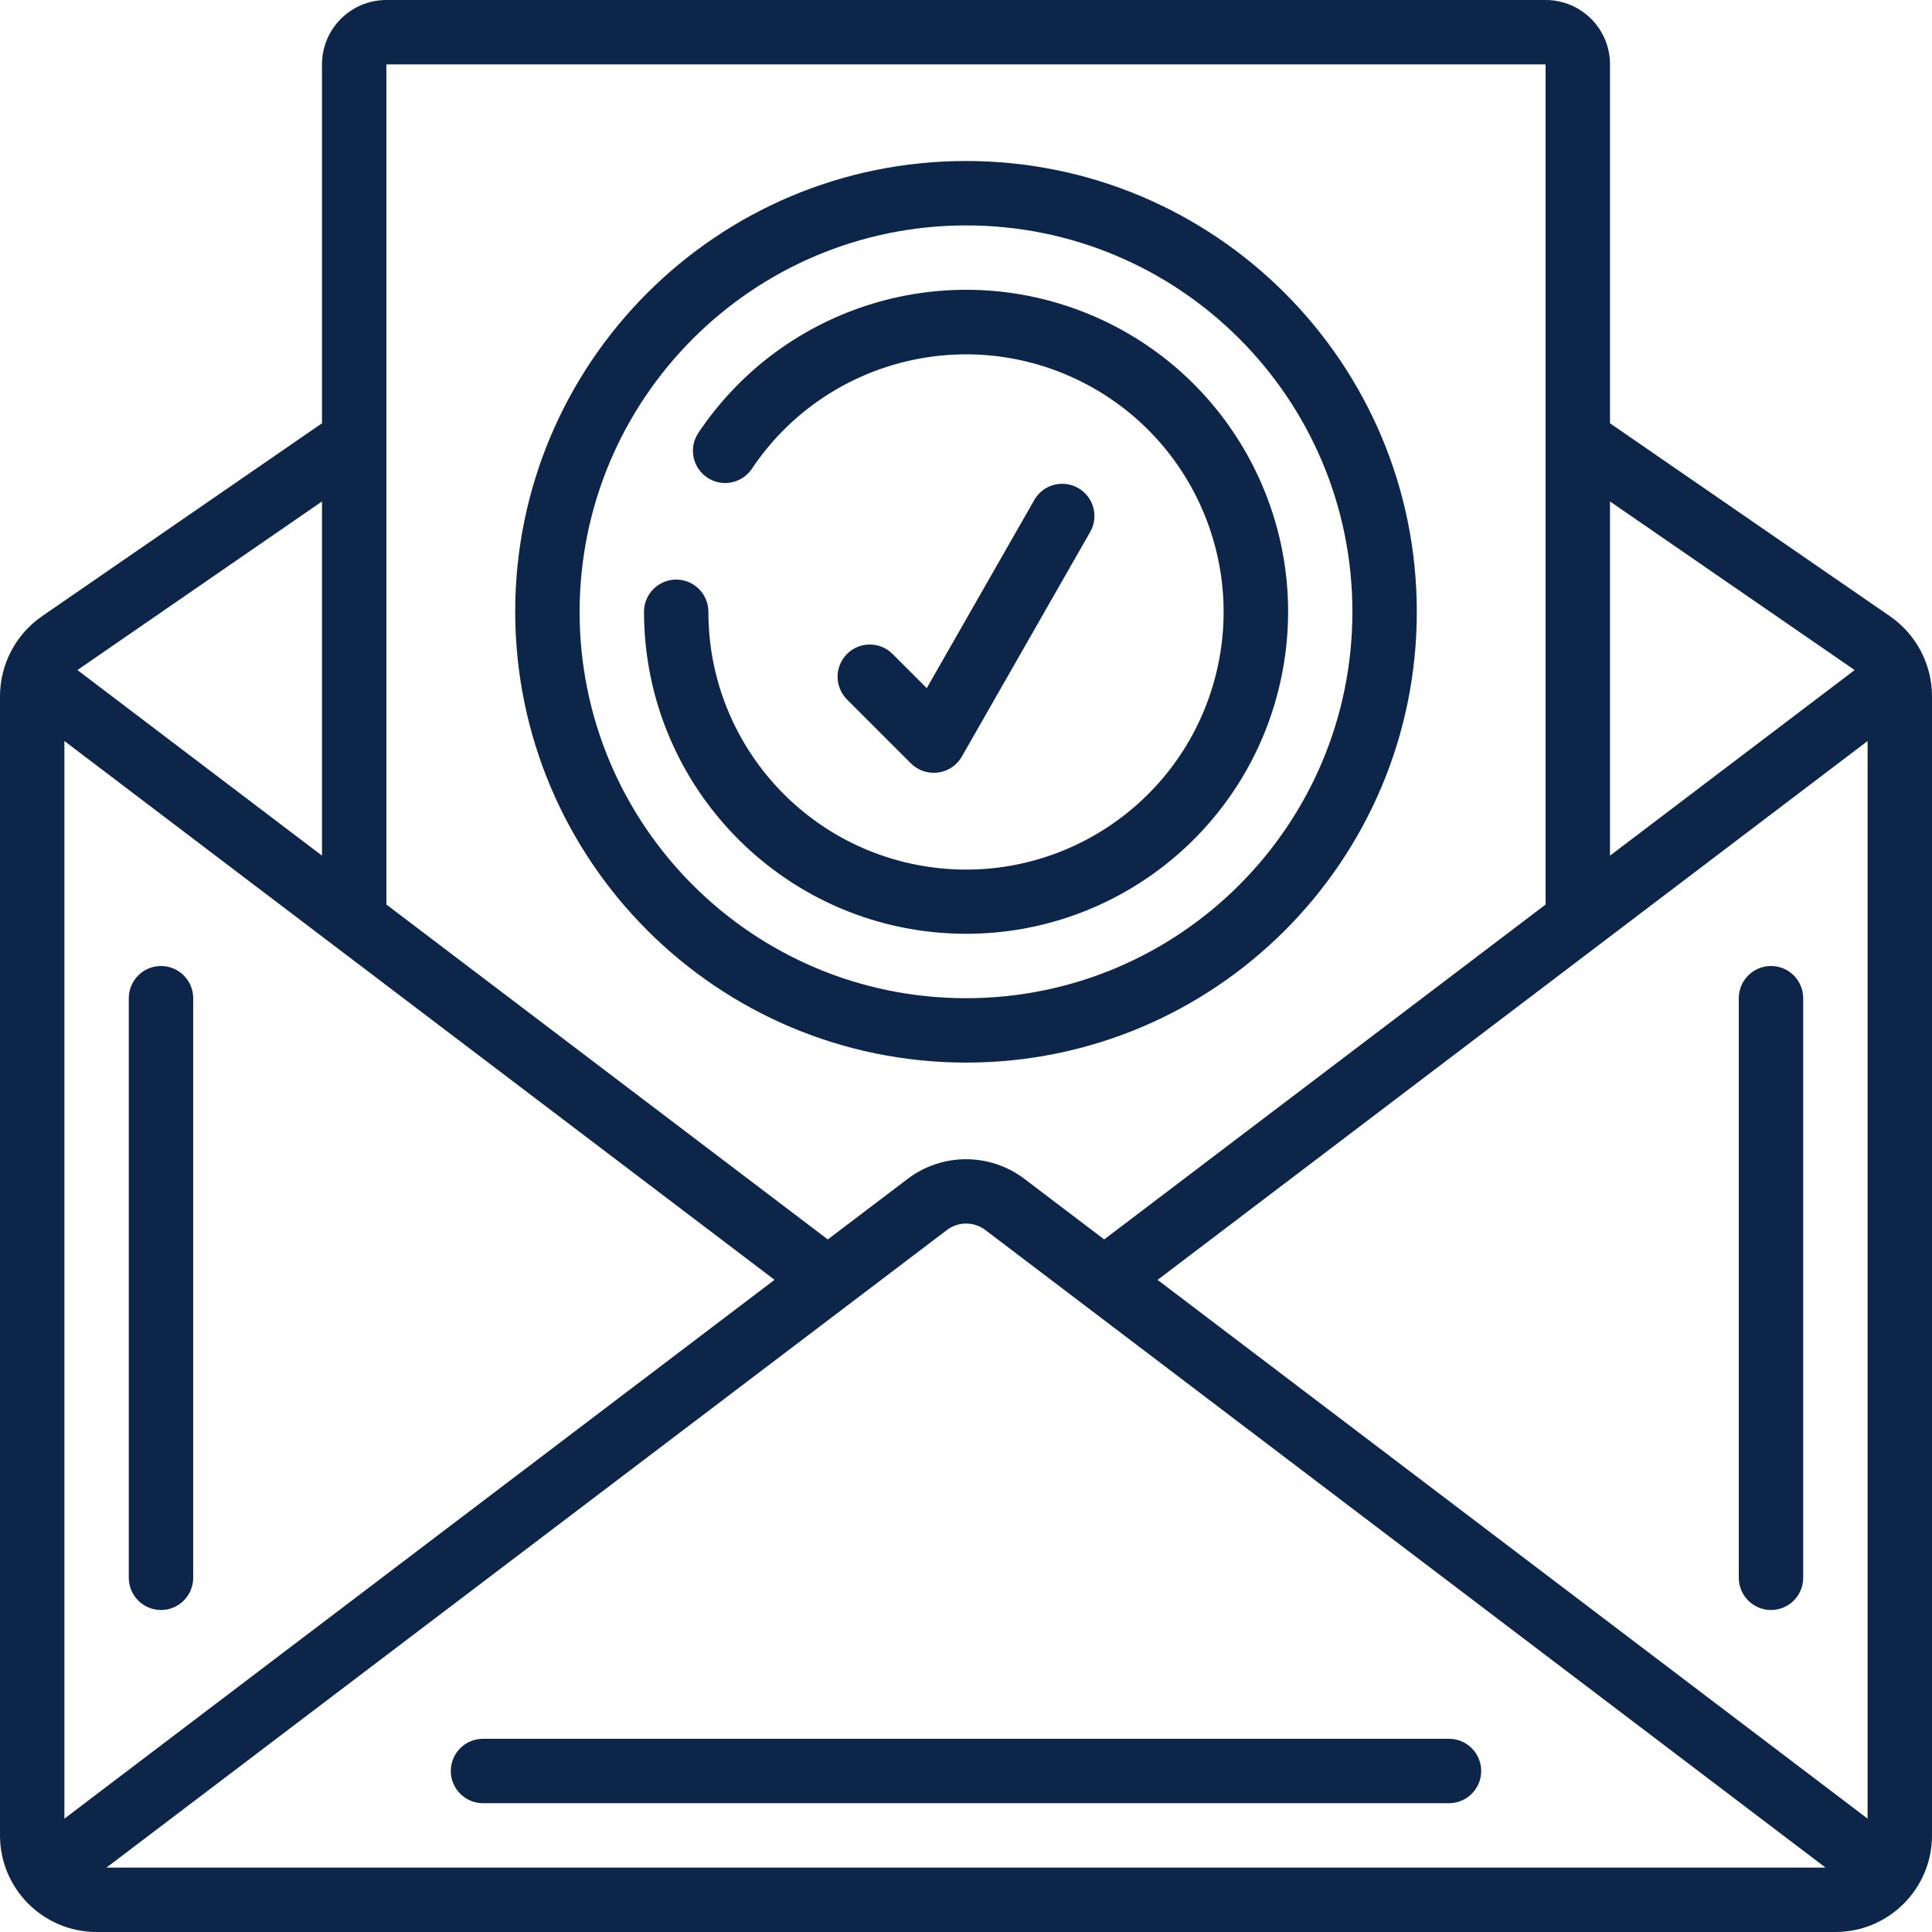 <?xml version="1.0"?>
<svg xmlns="http://www.w3.org/2000/svg" height="512px" viewBox="0 0 60 60" width="512px"><g id="Page-1" fill="none" fill-rule="evenodd"><g id="065---Sent-Email" fill="rgb(0,0,0)" fill-rule="nonzero"><path id="Shape" d="m58.707 19.146-8.707-6v-11.146c0-1.105-.895-2-2-2h-36c-1.105 0-2 .895-2 2v11.145l-8.715 6.006c-.804.565-1.283 1.486-1.285 2.469v35.38c0 1.657 1.343 3 3 3h54c1.657 0 3-1.343 3-3v-35.38c-.002-.986-.485-1.909-1.293-2.474zm-34.653 20.6-22.054 16.734v-33.467zm5.346-1.541c.356-.275.852-.275 1.208 0l26.086 19.795h-53.388zm6.55 1.543 22.05-16.735v33.467zm21.617-18.96c.009.007.018.016.027.024l-7.594 5.761v-11zm-9.567-18.788v26.091l-13.708 10.4-2.475-1.878c-1.073-.816-2.559-.816-3.632 0l-2.477 1.879-13.708-10.401v-26.091zm-38 13.573v11l-7.593-5.762c.007 0 .013-.013.02-.018z" fill="#0D2549"/><path id="Shape" d="m5 50c.552 0 1-.448 1-1v-18c0-.552-.448-1-1-1s-1 .448-1 1v18c0 .552.448 1 1 1z" fill="#0D2549"/><path id="Shape" d="m55 30c-.552 0-1 .448-1 1v18c0 .552.448 1 1 1s1-.448 1-1v-18c0-.552-.448-1-1-1z" fill="#0D2549"/><path id="Shape" d="m45 54h-30c-.552 0-1 .448-1 1s.448 1 1 1h30c.552 0 1-.448 1-1s-.448-1-1-1z" fill="#0D2549"/><path id="Shape" d="m30 33c7.732 0 14-6.268 14-14s-6.268-14-14-14-14 6.268-14 14c.008 7.729 6.271 13.992 14 14zm0-26c6.627 0 12 5.373 12 12s-5.373 12-12 12-12-5.373-12-12c.007-6.624 5.376-11.993 12-12z" fill="#0D2549"/><path id="Shape" d="m30 29c4.771.001 8.878-3.368 9.81-8.047.932-4.679-1.571-9.365-5.979-11.191s-9.491-.285-12.142 3.681c-.308.459-.185 1.08.274 1.388s1.08.185 1.388-.274c2.205-3.295 6.491-4.479 10.074-2.781 3.583 1.698 5.382 5.764 4.229 9.557-1.153 3.793-4.912 6.17-8.833 5.585-3.922-.584-6.824-3.953-6.821-7.918 0-.552-.448-1-1-1s-1 .448-1 1c.006 5.52 4.48 9.994 10 10z" fill="#0D2549"/><path id="Shape" d="m29 24c.358.001.689-.19.868-.5l4-7c.258-.478.088-1.074-.384-1.344-.472-.269-1.072-.113-1.352.352l-3.351 5.863-1.074-1.074c-.392-.379-1.016-.374-1.402.012s-.391 1.009-.012 1.402l2 2c.188.186.442.29.707.289z" fill="#0D2549"/></g></g></svg>

